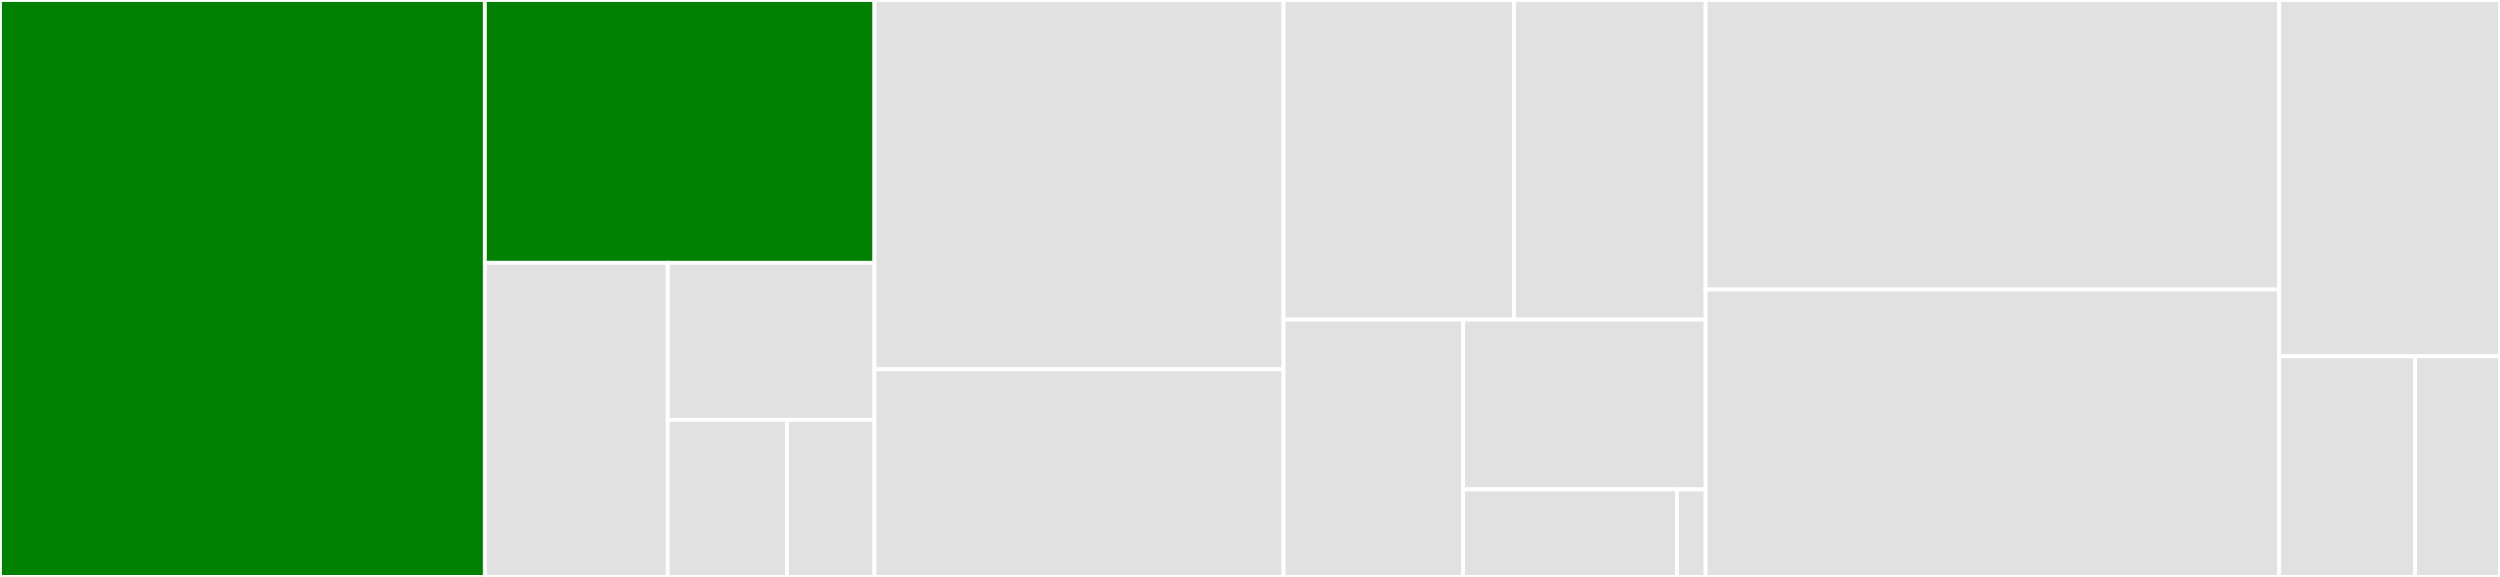 <svg baseProfile="full" width="650" height="150" viewBox="0 0 650 150" version="1.1"
xmlns="http://www.w3.org/2000/svg" xmlns:ev="http://www.w3.org/2001/xml-events"
xmlns:xlink="http://www.w3.org/1999/xlink">

<rect x="0" y="0" width="650" height="150" fill="#333333" stroke="none"/>

<style>rect.s{mask:url(#mask);}</style>
<defs>
  <pattern id="white" width="4" height="4" patternUnits="userSpaceOnUse" patternTransform="rotate(45)">
    <rect width="2" height="2" transform="translate(0,0)" fill="white"></rect>
  </pattern>
  <mask id="mask">
    <rect x="0" y="0" width="100%" height="100%" fill="url(#white)"></rect>
  </mask>
</defs>

<rect x="0" y="0" width="126.061" height="150.0" fill="green" stroke="white" stroke-width="1" class=" tooltipped" data-content="routingv8/request.go"><title>routingv8/request.go</title></rect>
<rect x="126.061" y="0" width="101.299" height="68.333" fill="green" stroke="white" stroke-width="1" class=" tooltipped" data-content="routingv8/client.go"><title>routingv8/client.go</title></rect>
<rect x="126.061" y="68.333" width="47.548" height="81.667" fill="#e1e1e1" stroke="white" stroke-width="1" class=" tooltipped" data-content="routingv8/routes.go"><title>routingv8/routes.go</title></rect>
<rect x="173.609" y="68.333" width="53.75" height="40.833" fill="#e1e1e1" stroke="white" stroke-width="1" class=" tooltipped" data-content="routingv8/calculatematrix.go"><title>routingv8/calculatematrix.go</title></rect>
<rect x="173.609" y="109.167" width="31.01" height="40.833" fill="#e1e1e1" stroke="white" stroke-width="1" class=" tooltipped" data-content="routingv8/apikey.go"><title>routingv8/apikey.go</title></rect>
<rect x="204.619" y="109.167" width="22.741" height="40.833" fill="#e1e1e1" stroke="white" stroke-width="1" class=" tooltipped" data-content="routingv8/response.go"><title>routingv8/response.go</title></rect>
<rect x="227.359" y="0" width="106.364" height="96.032" fill="#e1e1e1" stroke="white" stroke-width="1" class=" tooltipped" data-content="routingv7/types.go"><title>routingv7/types.go</title></rect>
<rect x="227.359" y="96.032" width="106.364" height="53.968" fill="#e1e1e1" stroke="white" stroke-width="1" class=" tooltipped" data-content="routingv7/client.go"><title>routingv7/client.go</title></rect>
<rect x="333.723" y="0" width="59.951" height="83.077" fill="#e1e1e1" stroke="white" stroke-width="1" class=" tooltipped" data-content="routingv7/calculatematrix.go"><title>routingv7/calculatematrix.go</title></rect>
<rect x="393.674" y="0" width="49.79" height="83.077" fill="#e1e1e1" stroke="white" stroke-width="1" class=" tooltipped" data-content="routingv7/calculateroute.go"><title>routingv7/calculateroute.go</title></rect>
<rect x="333.723" y="83.077" width="46.671" height="66.923" fill="#e1e1e1" stroke="white" stroke-width="1" class=" tooltipped" data-content="routingv7/latlng.go"><title>routingv7/latlng.go</title></rect>
<rect x="380.394" y="83.077" width="63.069" height="44.169" fill="#e1e1e1" stroke="white" stroke-width="1" class=" tooltipped" data-content="routingv7/getroute.go"><title>routingv7/getroute.go</title></rect>
<rect x="380.394" y="127.246" width="55.649" height="22.754" fill="#e1e1e1" stroke="white" stroke-width="1" class=" tooltipped" data-content="routingv7/apikey.go"><title>routingv7/apikey.go</title></rect>
<rect x="436.043" y="127.246" width="7.42" height="22.754" fill="#e1e1e1" stroke="white" stroke-width="1" class=" tooltipped" data-content="routingv7/duration.go"><title>routingv7/duration.go</title></rect>
<rect x="443.463" y="0" width="149.134" height="75.283" fill="#e1e1e1" stroke="white" stroke-width="1" class=" tooltipped" data-content="geocodingsearchv7/batchgeocoder.go"><title>geocodingsearchv7/batchgeocoder.go</title></rect>
<rect x="443.463" y="75.283" width="149.134" height="74.717" fill="#e1e1e1" stroke="white" stroke-width="1" class=" tooltipped" data-content="geocodingsearchv7/client.go"><title>geocodingsearchv7/client.go</title></rect>
<rect x="592.597" y="0" width="57.403" height="92.647" fill="#e1e1e1" stroke="white" stroke-width="1" class=" tooltipped" data-content="geocodingsearchv7/geocoding.go"><title>geocodingsearchv7/geocoding.go</title></rect>
<rect x="592.597" y="92.647" width="35.325" height="57.353" fill="#e1e1e1" stroke="white" stroke-width="1" class=" tooltipped" data-content="geocodingsearchv7/reversegeocoding.go"><title>geocodingsearchv7/reversegeocoding.go</title></rect>
<rect x="627.922" y="92.647" width="22.078" height="57.353" fill="#e1e1e1" stroke="white" stroke-width="1" class=" tooltipped" data-content="geocodingsearchv7/apikey.go"><title>geocodingsearchv7/apikey.go</title></rect>
</svg>